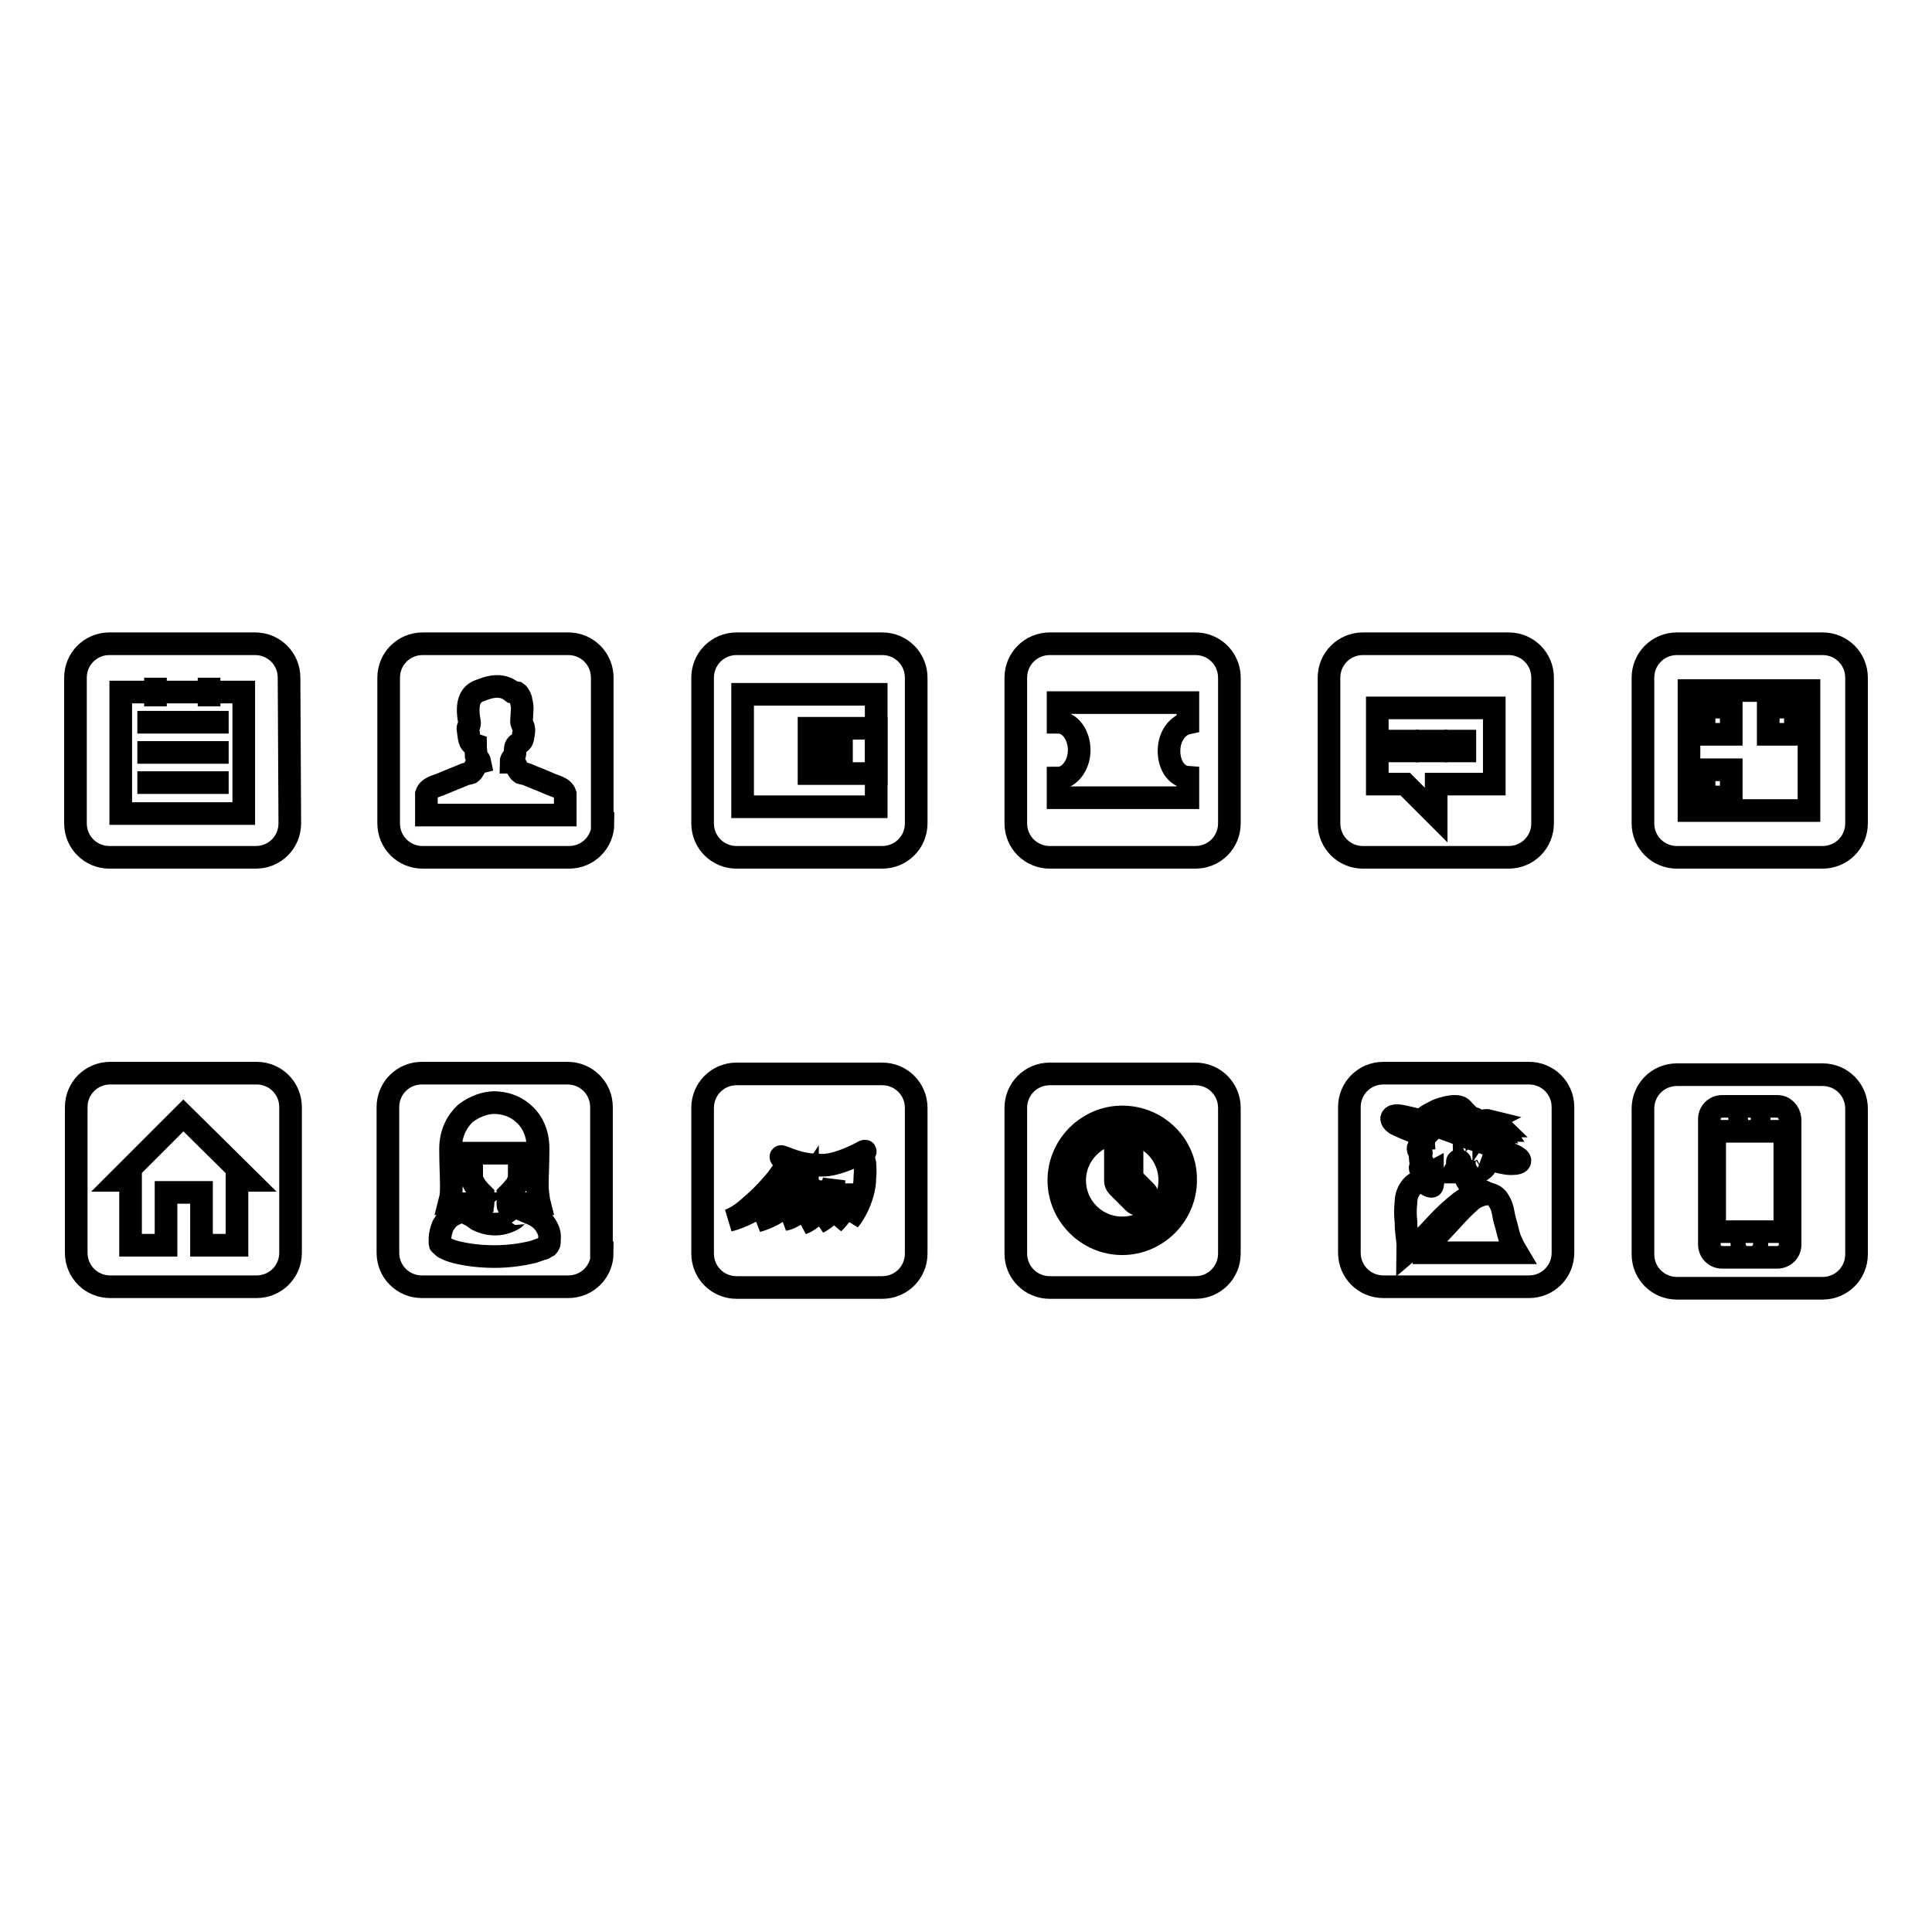<?xml version="1.0" encoding="utf-8"?>
<!-- Svg Vector Icons : http://www.onlinewebfonts.com/icon -->
<!DOCTYPE svg PUBLIC "-//W3C//DTD SVG 1.1//EN" "http://www.w3.org/Graphics/SVG/1.1/DTD/svg11.dtd">
<svg version="1.1" xmlns="http://www.w3.org/2000/svg" xmlns:xlink="http://www.w3.org/1999/xlink" x="0px" y="0px" viewBox="0 0 256 256" enable-background="new 0 0 256 256" xml:space="preserve">
<g><g><path stroke-width="3" fill-opacity="0" stroke="#000000"  d="M121.4,109.1c0,2.5-2,4.5-4.5,4.5H97.6c-2.5,0-4.5-2-4.5-4.5V89.8c0-2.5,2-4.5,4.5-4.5h19.3c2.5,0,4.5,2,4.5,4.5V109.1z"/><path stroke-width="3" fill-opacity="0" stroke="#000000"  d="M98.4,92h17.7v14.9H98.4V92z"/><path stroke-width="3" fill-opacity="0" stroke="#000000"  d="M107.2,96.5h8.9v6h-8.9V96.5z"/><path stroke-width="3" fill-opacity="0" stroke="#000000"  d="M109.7,98.6h1.8v1.8h-1.8V98.6z"/><path stroke-width="3" fill-opacity="0" stroke="#000000"  d="M162.9,109.1c0,2.5-2,4.5-4.5,4.5h-19.3c-2.5,0-4.5-2-4.5-4.5V89.8c0-2.5,2-4.5,4.5-4.5h19.3c2.5,0,4.5,2,4.5,4.5V109.1z"/><path stroke-width="3" fill-opacity="0" stroke="#000000"  d="M154.9,99.5c0-1.9,1.1-3.4,2.5-3.7v-2.7h-17.2v2.6c1.6,0,2.8,1.7,2.8,3.7c0,2-1.3,3.7-2.8,3.7v2.6h17.2v-2.7C155.9,102.9,154.9,101.4,154.9,99.5z"/><path stroke-width="3" fill-opacity="0" stroke="#000000"  d="M79.9,109.1c0,2.5-2,4.5-4.5,4.5H56c-2.5,0-4.5-2-4.5-4.5V89.8c0-2.5,2-4.5,4.5-4.5h19.3c2.5,0,4.5,2,4.5,4.5V109.1L79.9,109.1z"/><path stroke-width="3" fill-opacity="0" stroke="#000000"  d="M69,92.6c0.1,0.6,0.2,0.7,0.2,1.3c0,0.2-0.1,1.4-0.1,1.7c0,0.3,0.1,0.3,0.2,0.6c0.2,0.4,0.1,1,0,1.4c0,0.2-0.1,0.6-0.3,0.7c-0.1,0.2-0.4,0.2-0.6,0.5c-0.2,0.3-0.1,0.8-0.2,1.2c-0.1,0.4-0.5,0.5-0.5,1c0.2,0,0.3,0,0.5,0.1c0.2,0.4,0.5,1.1,0.8,1.3c0.3,0.1,0.5,0.1,0.8,0.2c0.9,0.4,2,0.8,2.9,1.2c0.8,0.4,1.9,0.5,2.2,1.4c0,0.6,0,2,0,2.8H56.5c0-0.8,0-2.2,0-2.8c0.3-0.9,1.3-1,2.2-1.4c0.9-0.4,2-0.8,2.9-1.2c0.3-0.1,0.5-0.1,0.8-0.2c0.3-0.2,0.6-0.9,0.8-1.3l0.4-0.1c-0.1-0.5-0.4-0.5-0.5-0.8c0-0.5-0.1-1-0.1-1.5c0,0-0.3-0.1-0.4-0.1c-0.5-0.3-0.5-1.5-0.6-2.1c0-0.2,0.3-0.4,0.2-0.9c-0.5-2.6,0.2-3.7,1.4-4.1c0.8-0.3,2.4-1,3.9-0.1l0.4,0.3l0.6,0.1C68.8,92,69,92.6,69,92.6z"/><path stroke-width="3" fill-opacity="0" stroke="#000000"  d="M204.4,109.1c0,2.5-2,4.5-4.5,4.5h-19.3c-2.5,0-4.5-2-4.5-4.5V89.8c0-2.5,2-4.5,4.5-4.5h19.3c2.5,0,4.5,2,4.5,4.5V109.1z"/><path stroke-width="3" fill-opacity="0" stroke="#000000"  d="M198,103.9h-7.7v4.1l-4.1-4.1h-3.7V93.8H198V103.9z"/><path stroke-width="3" fill-opacity="0" stroke="#000000"  d="M186.5,99.5h-1.2v-1.3h1.2V99.5z"/><path stroke-width="3" fill-opacity="0" stroke="#000000"  d="M190.3,99.5h-1.2v-1.3h1.2V99.5z"/><path stroke-width="3" fill-opacity="0" stroke="#000000"  d="M194.1,99.5h-1.2v-1.3h1.2V99.5z"/><path stroke-width="3" fill-opacity="0" stroke="#000000"  d="M246,109.1c0,2.5-2,4.5-4.5,4.5h-19.3c-2.5,0-4.5-2-4.5-4.5V89.8c0-2.5,2-4.5,4.5-4.5h19.3c2.5,0,4.5,2,4.5,4.5V109.1z"/><path stroke-width="3" fill-opacity="0" stroke="#000000"  d="M223.8,91.5h15.9v15.9h-15.9V91.5z"/><path stroke-width="3" fill-opacity="0" stroke="#000000"  d="M225.8,102h3.6v3.6h-3.6V102z"/><path stroke-width="3" fill-opacity="0" stroke="#000000"  d="M225.8,93.7h3.6v3.6h-3.6V93.7z"/><path stroke-width="3" fill-opacity="0" stroke="#000000"  d="M234.3,93.7h3.6v3.6h-3.6V93.7z"/><path stroke-width="3" fill-opacity="0" stroke="#000000"  d="M38.4,109.1c0,2.5-2,4.5-4.5,4.5H14.5c-2.5,0-4.5-2-4.5-4.5V89.8c0-2.5,2-4.5,4.5-4.5h19.3c2.5,0,4.5,2,4.5,4.5L38.4,109.1L38.4,109.1z"/><path stroke-width="3" fill-opacity="0" stroke="#000000"  d="M16,91.7h16.3v16.1H16V91.7z"/><path stroke-width="3" fill-opacity="0" stroke="#000000"  d="M20.6,89.8v3.8V89.8z"/><path stroke-width="3" fill-opacity="0" stroke="#000000"  d="M27.7,89.8v3.8V89.8z"/><path stroke-width="3" fill-opacity="0" stroke="#000000"  d="M18.2,95.7h12.1H18.2z"/><path stroke-width="3" fill-opacity="0" stroke="#000000"  d="M18.2,99.7h12.1H18.2z"/><path stroke-width="3" fill-opacity="0" stroke="#000000"  d="M18.2,103.7h12.1H18.2z"/><path stroke-width="3" fill-opacity="0" stroke="#000000"  d="M162.9,166.1c0,2.5-2,4.5-4.5,4.5h-19.3c-2.5,0-4.5-2-4.5-4.5v-19.3c0-2.5,2-4.5,4.5-4.5h19.3c2.5,0,4.5,2,4.5,4.5V166.1z"/><path stroke-width="3" fill-opacity="0" stroke="#000000"  d="M207.1,166c0,2.5-2,4.5-4.5,4.5h-19.3c-2.5,0-4.5-2-4.5-4.5v-19.3c0-2.5,2-4.5,4.5-4.5h19.3c2.5,0,4.5,2,4.5,4.5V166z"/><path stroke-width="3" fill-opacity="0" stroke="#000000"  d="M188.6,148.2c0.5-0.4,1.1-0.7,1.9-1.1c0.8-0.3,1.6-0.5,2.3-0.5c0.6,0,1,0.2,1.2,0.7c0.2,0.5,0.6,0.8,1.3,0.9c0.2,0,0.4,0.2,0.4,0.4c0,0.2,0,0.3,0,0.4c0,0,0.1-0.1,0.5-0.3c0.3-0.2,0.7-0.3,1.1-0.2c-0.2,0.1-0.3,0.2-0.5,0.3c-0.1,0.1-0.2,0.2-0.2,0.3c0.2-0.3,0.5-0.4,0.9-0.4s0.5,0,0.5,0.1c0,0-0.1,0-0.2,0.1c-0.1,0-0.3,0.1-0.3,0.2c0.1-0.1,0.4-0.1,0.7-0.1c0.3,0,0.5,0.1,0.6,0.2c-0.4,0-0.6,0-0.6,0c0,0,0.1,0,0.3,0.1c0.2,0,0.5,0.2,0.7,0.5c-0.2,0-0.4-0.1-0.6-0.2c-0.2-0.1-0.4-0.1-0.4,0c0,0,0,0.1,0.1,0.2c0.1,0.1,0.2,0.1,0.3,0.2c-0.1,0.1-0.3,0-0.6,0c-0.3-0.1-0.5-0.2-0.8-0.4c0,0.1,0,0.1,0.1,0.2c0.1,0,0.2,0.1,0.3,0.2c-0.2,0-0.4,0-0.7-0.1c-0.2-0.1-0.4-0.2-0.5-0.3c0,0,0,0.1,0,0.2c0,0.1,0.1,0.2,0.3,0.3c-0.2,0-0.5-0.1-0.9-0.3c0.1,0.3,0.1,0.6,0.1,0.8c0,0.3-0.2,0.3-0.3,0.2c-1-0.5-2.1-0.9-3.3-1.3C191,149.1,189.8,148.7,188.6,148.2L188.6,148.2z M184.4,148.2c0,0.2,0.1,0.4,0.5,0.7c0.4,0.2,0.8,0.4,1.3,0.6c0.5,0.2,1,0.4,1.5,0.6c0.5,0.2,0.9,0.4,1.1,0.5c-0.1,0.1-0.1,0.2-0.1,0.2c-0.1,0-0.2,0-0.2,0c0,0-0.1,0-0.1,0c0.2,0.1,0.3,0.2,0.3,0.2c0,0.3-0.1,0.6-0.4,0.7c-0.3,0.1-0.4,0.3-0.4,0.5c0,0.1,0,0.2,0.1,0.2c0.1,0,0.2,0.2,0.3,0.3c0.1,0.1,0,0.2-0.1,0.3c-0.1,0-0.1,0.2,0.1,0.3c0,0.1-0.1,0.2-0.1,0.3c0,0.1,0,0.2,0.1,0.3c0.1,0.1,0.1,0.1,0.1,0.1s0,0.2-0.2,0.6c-0.1,0.3,0.1,0.5,0.6,0.6c0.5,0.1,0.8,0.1,1,0c0,0.3,0,0.6,0.1,0.8c0,0.2,0,0.6-0.1,1.1c0,0.2-0.4,0.1-1-0.3c-0.6-0.4-1.2-0.2-1.8,0.5c-0.4,0.5-0.7,1.2-0.7,2c-0.1,0.9-0.1,1.7,0,2.6c0,0.9,0.1,1.7,0.2,2.5c0.1,0.7,0,1.3,0,1.5c1.3-1.1,2.4-2.1,3.3-3.1c0.9-1,1.7-1.8,2.5-2.5c0.8-0.7,1.5-1.3,2.3-1.7s1.6-0.6,2.5-0.5c-0.2-0.1-0.7-0.3-1.7-0.7c-0.9-0.4-1.4-1.3-1.4-2.6c0.3,0.3,0.7,0.5,1.2,0.5c0.5,0,0.8-0.1,1.2-0.3c0.3-0.2,0.5-0.5,0.6-0.8c0.1-0.3-0.1-0.7-0.6-0.9c1.8,0.6,3.1,0.9,3.8,0.9s1.2-0.1,1.2-0.4c0-0.2-0.2-0.4-0.8-0.7c-0.6-0.3-1.3-0.6-2-0.9c-0.7-0.3-1.5-0.6-2.1-0.8c-0.7-0.2-1.1-0.4-1.2-0.4c-0.7-0.2-1.5-0.5-2.7-1c-1.2-0.4-2.3-0.9-3.4-1.2c-1.2-0.4-2.1-0.6-3-0.8C185,147.7,184.5,147.8,184.4,148.2L184.4,148.2z M193.3,154.3l0.6,1l-1.2,0L193.3,154.3L193.3,154.3z M193.3,154.6l0.3,0.7H193L193.3,154.6L193.3,154.6z M197.3,158.2c0.6,0.1,1,0.4,1.3,0.9c0.3,0.5,0.5,1,0.6,1.7s0.4,1.5,0.6,2.4c0.2,0.9,0.6,1.8,1.2,2.8h-13.8c1-0.3,1.9-1,2.8-1.8c0.8-0.9,1.7-1.8,2.5-2.7c0.8-0.9,1.6-1.7,2.4-2.4C195.6,158.5,196.5,158.2,197.3,158.2L197.3,158.2z M193.3,153.8c0.2,0,0.2,0.1,0.2,0.2c0,0.2-0.1,0.3-0.2,0.3c-0.1,0-0.2-0.1-0.2-0.3C193.1,153.8,193.2,153.8,193.3,153.8z"/><path stroke-width="3" fill-opacity="0" stroke="#000000"  d="M79.8,166c0,2.5-2,4.5-4.5,4.5H55.9c-2.5,0-4.5-2-4.5-4.5v-19.3c0-2.5,2-4.5,4.5-4.5h19.3c2.5,0,4.5,2,4.5,4.5V166z"/><path stroke-width="3" fill-opacity="0" stroke="#000000"  d="M72.4,162.5c-0.4-0.7-1-1.2-1.6-1.5c-0.6-0.3-1.2-0.5-1.6-0.7c-0.3-0.1-0.7-0.3-1-0.5c-0.1-0.1-0.3-0.2-0.3-0.3l0,0c0.2,0,0.4,0,0.7,0c0.6,0,1.5,0,2.5,0h0.4l-0.1-0.4c-0.1-0.7-0.2-1.3-0.2-2.1c0-1.2,0.1-2.7,0.1-4.8c0-2.1-0.8-3.7-2-4.7c-1.1-1-2.6-1.4-3.8-1.4c-1.2,0-2.6,0.5-3.8,1.4c-1.1,1-2,2.6-2,4.7l0,0l0,0c0,2.1,0.1,3.6,0.1,4.8c0,0.8,0,1.5-0.2,2.1l-0.1,0.4H60c1.5,0,2.6,0,3.2,0l0,0c-0.1,0.1-0.4,0.3-0.6,0.4c-0.2,0.1-0.5,0.2-0.7,0.3c-0.5,0.2-1.4,0.5-2.2,1c-0.4,0.3-0.7,0.7-1,1.2c-0.2,0.5-0.4,1.1-0.4,1.8c0,0.1,0,0.3,0,0.5c0,0.1,0,0.2,0.1,0.2c0.1,0.1,0.2,0.2,0.3,0.3c0.2,0.2,0.6,0.3,1,0.5c1.2,0.4,3.3,0.8,5.8,0.8c2.1,0,3.8-0.3,5.1-0.6c0.6-0.2,1.1-0.4,1.5-0.5c0.2-0.1,0.3-0.2,0.5-0.3c0,0,0.1-0.1,0.1-0.2c0-0.1,0.1-0.1,0.1-0.2c0-0.2,0-0.3,0-0.5C72.9,163.6,72.7,163,72.4,162.5z M68.6,161c-0.2,0.3-0.6,0.6-1.1,0.8c-0.5,0.2-1.1,0.4-1.9,0.4c-1,0-1.8-0.3-2.4-0.6c-0.3-0.2-0.5-0.4-0.7-0.5c0-0.1-0.1-0.1-0.1-0.2c0.3-0.1,0.5-0.2,0.8-0.4c0.2-0.1,0.3-0.2,0.5-0.4c0.1-0.1,0.1-0.1,0.2-0.2c0-0.1,0.1-0.2,0.1-0.3c0-0.3,0-0.7,0-1.2v-0.1l-0.1-0.1c-0.2-0.2-0.5-0.5-0.8-0.9c-0.3-0.4-0.5-0.8-0.6-1.3v-3.2h6.3v3.2c-0.1,0.5-0.3,1-0.6,1.3c-0.3,0.4-0.6,0.7-0.8,0.9l-0.1,0.1v0.1c0,0.5,0,0.9,0,1.2c0,0.1,0,0.2,0.1,0.3c0.1,0.2,0.2,0.3,0.3,0.4c0.2,0.2,0.4,0.3,0.7,0.5c0.1,0.1,0.3,0.1,0.4,0.2C68.7,160.8,68.7,160.9,68.6,161z"/><path stroke-width="3" fill-opacity="0" stroke="#000000"  d="M148.7,150.1c3.5,0,6.3,2.8,6.3,6.3c0,3.5-2.8,6.3-6.3,6.3c-3.5,0-6.3-2.8-6.3-6.3C142.4,152.9,145.3,150.1,148.7,150.1 M148.7,148c-4.6,0-8.4,3.8-8.4,8.4c0,4.6,3.8,8.4,8.4,8.4c4.6,0,8.4-3.8,8.4-8.4C157.2,151.8,153.4,148,148.7,148"/><path stroke-width="3" fill-opacity="0" stroke="#000000"  d="M150.9,159.6c-0.3,0-0.5-0.1-0.7-0.3l-2.1-2.1c-0.2-0.2-0.3-0.5-0.3-0.7l0,0l0,0v-4.2c0-0.6,0.5-1.1,1.1-1.1c0.6,0,1.1,0.5,1.1,1.1v3.8l1.8,1.8c0.4,0.4,0.4,1.1,0,1.5C151.4,159.5,151.1,159.6,150.9,159.6"/><path stroke-width="3" fill-opacity="0" stroke="#000000"  d="M246,166.2c0,2.5-2,4.5-4.5,4.5h-19.3c-2.5,0-4.5-2-4.5-4.5v-19.3c0-2.5,2-4.5,4.5-4.5h19.3c2.5,0,4.5,2,4.5,4.5V166.2z"/><path stroke-width="3" fill-opacity="0" stroke="#000000"  d="M235.5,146.6h-7.3c-0.9,0-1.7,0.7-1.7,1.7v16.6c0,0.9,0.7,1.7,1.7,1.7h7.3c0.9,0,1.7-0.7,1.7-1.7v-16.6C237.1,147.3,236.4,146.6,235.5,146.6 M230.8,147.9h2c0.2,0,0.3,0.1,0.3,0.3s-0.1,0.3-0.3,0.3h-2c-0.2,0-0.3-0.1-0.3-0.3S230.6,147.9,230.8,147.9 M231.8,165.8c-0.6,0-1-0.4-1-1c0-0.6,0.4-1,1-1c0.6,0,1,0.4,1,1C232.8,165.4,232.4,165.8,231.8,165.8 M236.5,163.2h-9.3v-13.3h9.3V163.2z"/><path stroke-width="3" fill-opacity="0" stroke="#000000"  d="M38.5,166c0,2.5-2,4.5-4.5,4.5H14.6c-2.5,0-4.5-2-4.5-4.5v-19.3c0-2.5,2-4.5,4.5-4.5H34c2.5,0,4.5,2,4.5,4.5V166z"/><path stroke-width="3" fill-opacity="0" stroke="#000000"  d="M24.3,147.8l-8.6,8.6h1.6v8.6H22v-7h4.7v7h4.7v-8.6h1.6L24.3,147.8z"/><path stroke-width="3" fill-opacity="0" stroke="#000000"  d="M121.4,166.1c0,2.5-2,4.5-4.5,4.5H97.6c-2.5,0-4.5-2-4.5-4.5v-19.3c0-2.5,2-4.5,4.5-4.5h19.3c2.5,0,4.5,2,4.5,4.5V166.1z"/><path stroke-width="3" fill-opacity="0" stroke="#000000"  d="M114.6,154.2c-0.1-0.4-0.1-0.7-0.3-1.1c0.4-0.5,0.5-0.7,0.1-0.5c-0.5,0.3-3.4,1.8-5.4,1.8c-2.7,0-3.9-0.6-5.3-1.1c-0.2-0.1-0.4-0.1,0,0.3c0.1,0.1,0.2,0.3,0.5,0.5c0,0,0,0.1-0.1,0.2c0,0.1-0.1,0.2-0.1,0.3c-0.1,0.2-0.2,0.4-0.3,0.6c-0.3,0.4-0.5,0.7-0.8,1.1c-0.6,0.7-1.2,1.4-1.9,2.1s-1.4,1.3-2.1,1.9c-0.7,0.6-1.5,1.1-2.3,1.4c0.9-0.2,1.8-0.6,2.6-1c0.9-0.4,1.7-1,2.6-1.5c0.8-0.6,1.6-1.2,2.4-1.9c0.3-0.3,0.6-0.5,0.9-0.8c0,0.1-0.1,0.2-0.1,0.3c-0.4,0.7-0.8,1.3-1.3,2c-0.5,0.6-1,1.2-1.6,1.7c-0.6,0.5-1.2,1-1.8,1.3c0.7-0.2,1.5-0.5,2.2-0.9c0.7-0.4,1.4-0.9,2-1.4c0.6-0.6,1.3-1.2,1.8-1.9c0.2-0.3,0.5-0.6,0.7-0.9c0,0.1-0.1,0.3-0.1,0.4c-0.2,0.6-0.4,1.2-0.7,1.8c-0.6,1.1-1.3,2.1-2.3,2.7c0.6-0.1,1.2-0.4,1.7-0.8c0.6-0.4,1.1-0.9,1.5-1.4c0.5-0.6,0.9-1.2,1.2-1.9c0.2-0.3,0.3-0.7,0.5-1c0,0,0-0.1,0-0.1c0,0.3,0,0.5-0.1,0.8c-0.1,0.6-0.2,1.3-0.4,1.9c-0.4,1.2-1.1,2.3-2,3c0.6-0.2,1.1-0.6,1.6-1c0.5-0.5,0.9-1,1.3-1.6s0.7-1.3,1-2c0.1-0.3,0.2-0.7,0.3-1.1c0,0.2,0,0.4,0,0.6c0,0.6-0.1,1.3-0.3,1.9c-0.3,1.2-0.9,2.3-1.8,3.1c0.6-0.3,1.1-0.7,1.5-1.1c0.5-0.5,0.9-1.1,1.2-1.7c0.3-0.6,0.6-1.3,0.8-2c0-0.1,0.1-0.3,0.1-0.4c0,0.6-0.1,1.2-0.2,1.8c-0.2,1.3-0.7,2.5-1.4,3.5c0.9-0.9,1.7-2,2.3-3.3c0.2-0.5,0.4-0.9,0.6-1.4c0,0.2,0,0.5,0,0.7c0,1.2-0.3,2.5-0.8,3.6c0.8-1,1.4-2.2,1.8-3.6c0.2-0.7,0.3-1.4,0.3-2.1C114.7,155,114.6,154.6,114.6,154.2z"/></g></g>
</svg>